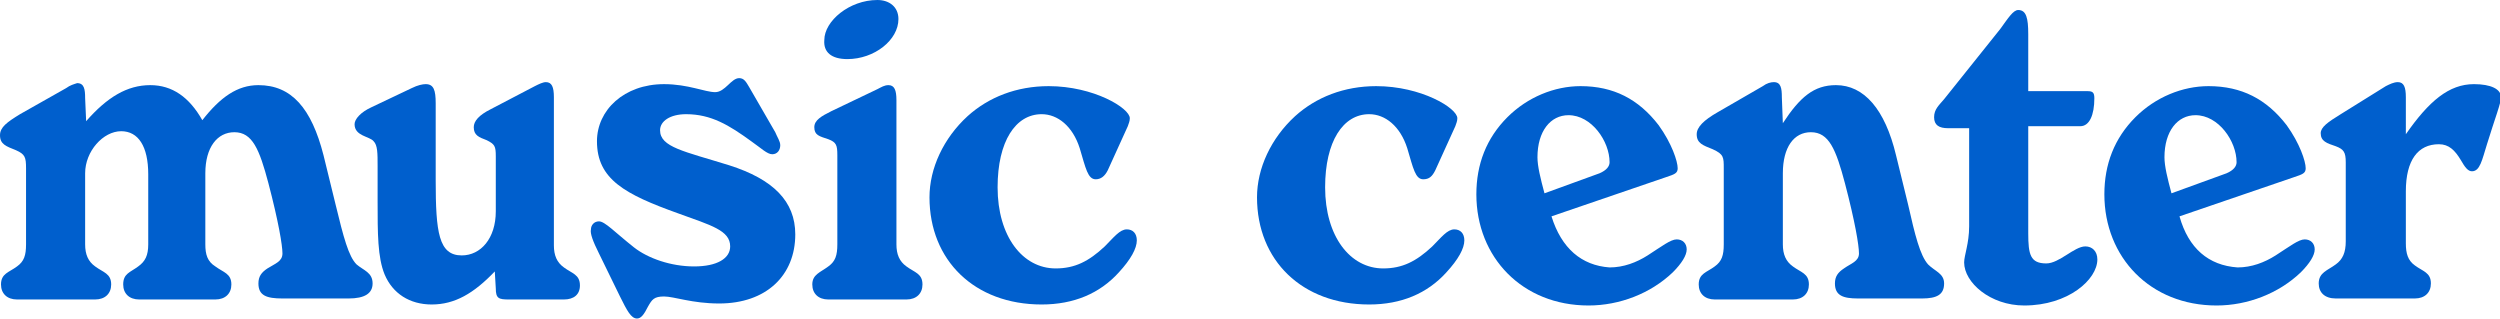 <?xml version="1.0" encoding="utf-8"?>
<!-- Generator: Adobe Illustrator 27.1.1, SVG Export Plug-In . SVG Version: 6.00 Build 0)  -->
<svg version="1.1" id="Livello_1" xmlns="http://www.w3.org/2000/svg" xmlns:xlink="http://www.w3.org/1999/xlink" x="0px" y="0px"
	 viewBox="0 0 249.6 31.8" style="enable-background:new 0 0 249.6 31.8;" xml:space="preserve">
<style type="text/css">
	.st0{fill-rule:evenodd;clip-rule:evenodd;fill:#005FCD;}
</style>
<g id="Symbols">
	<g id="header-desktop-v2" transform="translate(-268, -54)">
		<g id="logo-music-center" transform="translate(268, 54)">
			<path id="Fill-1" class="st0" d="M2.6,16.8v7.6c0,1.1-0.2,1.7-0.9,2.2c-0.8,0.6-1.6,0.7-1.6,1.8c0,0.9,0.6,1.5,1.6,1.5h7.8
				c1,0,1.6-0.6,1.6-1.5c0-1.1-0.8-1.2-1.6-1.8c-0.7-0.5-1-1.2-1-2.2v-7.1c0-2.2,1.8-4.2,3.6-4.2c1.7,0,2.7,1.5,2.7,4.3v7
				c0,1.1-0.3,1.7-1,2.2c-0.8,0.6-1.5,0.7-1.5,1.8c0,0.9,0.6,1.5,1.6,1.5h7.6c1,0,1.6-0.6,1.6-1.5c0-1.1-0.8-1.2-1.6-1.8
				c-0.8-0.5-1-1.2-1-2.2v-7.1c0-2.6,1.2-4.1,2.9-4.1c1.8,0,2.5,1.7,3.4,5.1c1,3.8,1.4,6.2,1.4,7c0,0.8-0.7,1-1.5,1.5
				c-0.6,0.4-0.9,0.8-0.9,1.5c0,1.2,0.8,1.5,2.4,1.5h6.6c1.6,0,2.4-0.5,2.4-1.5c0-1.1-0.9-1.3-1.6-1.9c-0.8-0.8-1.3-2.7-2.1-6
				l-1.2-4.9c-1.2-4.7-3.2-7-6.5-7c-2.1,0-3.8,1.2-5.6,3.5c-1.3-2.3-3-3.5-5.2-3.5c-2.3,0-4.3,1.2-6.4,3.6L8.5,9.8
				c0-0.9-0.1-1.5-0.8-1.5C7.4,8.4,7,8.5,6.6,8.8L2,11.4c-1.3,0.8-2,1.3-2,2.1c0,0.9,0.6,1.1,1.6,1.5C2.5,15.4,2.6,15.7,2.6,16.8"/>
			<path id="Fill-3" class="st0" d="M41.1,8.8l-4,1.9c-1.1,0.5-1.7,1.2-1.7,1.7c0,1.2,1.5,1.2,1.9,1.7c0.4,0.4,0.4,1.2,0.4,2.5V18
				v2.1c0,3.2,0,5.6,0.7,7.3c0.8,1.9,2.5,3,4.7,3c2.3,0,4.2-1.1,6.3-3.3l0.1,1.7c0,1,0.3,1.1,1.3,1.1h5.5c1,0,1.6-0.5,1.6-1.4
				c0-1.1-0.8-1.2-1.6-1.8c-0.7-0.5-1-1.2-1-2.2V9.7c0-1-0.2-1.5-0.8-1.5c-0.3,0-0.7,0.2-1.1,0.4L49,10.9c-1.2,0.6-1.7,1.2-1.7,1.8
				c0,0.8,0.5,1,1.3,1.3c0.8,0.4,0.9,0.6,0.9,1.6v5.5c0,2.7-1.5,4.4-3.4,4.4c-2.3,0-2.6-2.3-2.6-7.5v-7.7c0-1.3-0.2-1.9-1-1.9
				C42.2,8.4,41.7,8.5,41.1,8.8"/>
			<path id="Fill-5" class="st0" d="M59.8,25.3l2.1,4.3c0.7,1.4,1.1,2.2,1.7,2.2c0.4,0,0.7-0.4,1.1-1.2c0.4-0.7,0.6-1,1.6-1
				c1,0,2.8,0.7,5.5,0.7c4.7,0,7.6-2.8,7.6-6.9c0-3.3-2.2-5.5-6.6-6.9c-4.5-1.4-6.9-1.8-6.9-3.5c0-0.9,1-1.6,2.6-1.6
				c2.5,0,4.3,1.1,6.5,2.7c1,0.7,1.6,1.3,2.1,1.3c0.5,0,0.8-0.4,0.8-0.9c0-0.4-0.3-0.8-0.5-1.3l-2.6-4.5c-0.3-0.5-0.5-0.9-1-0.9
				c-0.8,0-1.4,1.4-2.4,1.4s-2.7-0.8-5.1-0.8c-4,0-6.7,2.6-6.7,5.7c0,3.8,2.8,5.3,8.1,7.2c3.3,1.2,5.2,1.7,5.2,3.3
				c0,1.2-1.3,2-3.6,2c-2.3,0-4.6-0.8-6-1.9c-1.9-1.5-2.9-2.6-3.5-2.6c-0.5,0-0.8,0.4-0.8,0.8C58.9,23.3,59.2,24.1,59.8,25.3"/>
			<path id="Fill-7" class="st0" d="M83.6,15.5v8.9c0,1.1-0.2,1.7-0.9,2.2c-0.8,0.6-1.6,0.8-1.6,1.8c0,0.9,0.6,1.5,1.6,1.5h7.8
				c1,0,1.6-0.6,1.6-1.5c0-1.1-0.8-1.2-1.6-1.8c-0.7-0.5-1-1.2-1-2.2V10c0-1-0.2-1.5-0.8-1.5c-0.4,0-0.7,0.2-1.1,0.4L83,11.1
				c-1,0.5-1.7,0.9-1.7,1.6c0,0.8,0.5,0.9,1.4,1.2C83.5,14.2,83.6,14.5,83.6,15.5 M84.6,5.9c2.7,0,5.1-1.9,5.1-4
				c0-1.2-0.9-1.9-2.1-1.9c-2.8,0-5.3,2.1-5.3,4C82.2,5.2,83,5.9,84.6,5.9"/>
			<path id="Fill-10" class="st0" d="M110.6,17l2-4.4c0.1-0.3,0.2-0.5,0.2-0.8c0-1-3.6-3.2-8.1-3.2c-3.2,0-6,1.1-8.1,3
				c-2.4,2.2-3.8,5.2-3.8,8.1c0,6.3,4.5,10.7,11.2,10.7c3.2,0,5.8-1.1,7.7-3.2c1.2-1.3,1.8-2.4,1.8-3.2c0-0.7-0.4-1.1-1-1.1
				c-0.7,0-1.3,0.8-2.2,1.7c-1.6,1.5-3,2.2-4.9,2.2c-3.3,0-5.8-3.2-5.8-8.1c0-4.6,1.8-7.3,4.4-7.3c1.6,0,3.1,1.2,3.8,3.4
				c0.6,2,0.8,3.1,1.6,3.1C109.9,17.9,110.3,17.6,110.6,17"/>
			<path id="Fill-12" class="st0" d="M143.3,17l2-4.4c0.1-0.3,0.2-0.5,0.2-0.8c0-1-3.6-3.2-8.1-3.2c-3.2,0-6,1.1-8.1,3
				c-2.4,2.2-3.8,5.2-3.8,8.1c0,6.3,4.5,10.7,11.2,10.7c3.2,0,5.8-1.1,7.7-3.2c1.2-1.3,1.8-2.4,1.8-3.2c0-0.7-0.4-1.1-1-1.1
				c-0.7,0-1.3,0.8-2.2,1.7c-1.6,1.5-3,2.2-4.9,2.2c-3.3,0-5.8-3.2-5.8-8.1c0-4.6,1.8-7.3,4.4-7.3c1.6,0,3.1,1.2,3.8,3.4
				c0.6,2,0.8,3.1,1.6,3.1C142.7,17.9,143,17.6,143.3,17"/>
			<path id="Fill-14" class="st0" d="M154.9,21.6l11.4-3.9c0.9-0.3,1.2-0.4,1.2-0.9c0-0.7-0.6-2.5-1.9-4.3c-2-2.6-4.5-3.9-7.8-3.9
				c-2.6,0-5.3,1.1-7.3,3.1c-2.1,2.1-3.1,4.7-3.1,7.7c0,6.3,4.6,11.1,11.2,11.1c3.1,0,6.2-1.2,8.4-3.3c0.9-0.9,1.4-1.7,1.4-2.3
				c0-0.6-0.4-1-1-1c-0.6,0-1.5,0.7-2.9,1.6c-1.1,0.7-2.4,1.2-3.8,1.2C157.9,26.5,155.9,24.8,154.9,21.6L154.9,21.6z M154.2,19.3
				c-0.4-1.5-0.7-2.7-0.7-3.6c0-2.6,1.3-4.2,3.1-4.2c2.3,0,4.1,2.6,4.1,4.7c0,0.4-0.3,0.8-1,1.1L154.2,19.3z"/>
			<path id="Fill-16" class="st0" d="M172.1,16.8v7.6c0,1.1-0.2,1.7-0.9,2.2c-0.8,0.6-1.6,0.7-1.6,1.8c0,0.9,0.6,1.5,1.6,1.5h7.8
				c1,0,1.6-0.6,1.6-1.5c0-1.1-0.8-1.2-1.6-1.8c-0.7-0.5-1-1.2-1-2.2v-7.1c0-2.6,1.1-4.1,2.8-4.1c1.8,0,2.5,1.7,3.4,5.1
				c1,3.8,1.4,6.2,1.4,7c0,0.8-0.8,1-1.5,1.5c-0.6,0.4-0.9,0.8-0.9,1.5c0,1.2,0.8,1.5,2.3,1.5h6.4c1.5,0,2.2-0.4,2.2-1.5
				c0-1-0.9-1.2-1.6-1.9c-0.8-0.9-1.3-2.9-2-6l-1.2-4.9c-1.1-4.6-3.2-7-6-7c-2.2,0-3.6,1.2-5.3,3.8l-0.1-2.6c0-0.9-0.1-1.5-0.8-1.5
				c-0.3,0-0.7,0.1-1.1,0.4l-4.5,2.6c-1.4,0.8-2.1,1.5-2.1,2.2c0,0.9,0.6,1.1,1.6,1.5C172.1,15.4,172.1,15.7,172.1,16.8"/>
			<path id="Fill-18" class="st0" d="M196.6,12.8v9.8c0,1.7-0.5,2.9-0.5,3.6c0,2,2.6,4.3,6,4.3c4.4,0,7.3-2.6,7.3-4.6
				c0-0.8-0.5-1.3-1.2-1.3c-1.1,0-2.6,1.7-3.9,1.7c-1.6,0-1.8-0.9-1.8-3V12.6h5.2c0.9,0,1.4-1.1,1.4-2.8c0-0.6-0.2-0.7-0.7-0.7h-5.9
				V3.4c0-1.6-0.2-2.4-1-2.4c-0.5,0-1,0.8-1.8,1.9l-5.6,7c-0.5,0.6-1,1-1,1.8c0,0.8,0.5,1.1,1.4,1.1H196.6z"/>
			<path id="Fill-20" class="st0" d="M217.6,21.6l11.4-3.9c0.9-0.3,1.2-0.4,1.2-0.9c0-0.7-0.6-2.5-1.9-4.3c-2-2.6-4.5-3.9-7.8-3.9
				c-2.6,0-5.3,1.1-7.3,3.1c-2.1,2.1-3.1,4.7-3.1,7.7c0,6.3,4.6,11.1,11.2,11.1c3.1,0,6.2-1.2,8.4-3.3c0.9-0.9,1.4-1.7,1.4-2.3
				c0-0.6-0.4-1-1-1c-0.6,0-1.5,0.7-2.9,1.6c-1.1,0.7-2.4,1.2-3.8,1.2C220.5,26.5,218.5,24.8,217.6,21.6L217.6,21.6z M216.8,19.3
				c-0.4-1.5-0.7-2.7-0.7-3.6c0-2.6,1.3-4.2,3.1-4.2c2.3,0,4.1,2.6,4.1,4.7c0,0.4-0.3,0.8-1,1.1L216.8,19.3z"/>
			<path id="Fill-22" class="st0" d="M238.2,8.6l-4.5,2.8c-1.3,0.8-2,1.3-2,1.9c0,0.8,0.6,1,1.5,1.3c0.8,0.3,1,0.6,1,1.6v7.9
				c0,1.1-0.3,1.8-1,2.3c-0.8,0.6-1.7,0.8-1.7,1.9c0,0.9,0.6,1.5,1.7,1.5h7.9c1,0,1.6-0.6,1.6-1.5c0-1.1-0.8-1.2-1.6-1.8
				c-0.7-0.5-0.9-1.2-0.9-2.2v-5.2c0-3.1,1.2-4.7,3.3-4.7c1,0,1.6,0.6,2.2,1.6c0.4,0.7,0.7,1.1,1.1,1.1c0.8,0,1-1.1,1.5-2.7
				c0.8-2.6,1.4-4.1,1.4-4.7c0-0.8-1-1.3-2.7-1.3c-2.5,0-4.5,1.7-6.8,5V9.7c0-1-0.2-1.5-0.8-1.5C239,8.2,238.6,8.4,238.2,8.6"/>
		</g>
	</g>
</g>
</svg>

